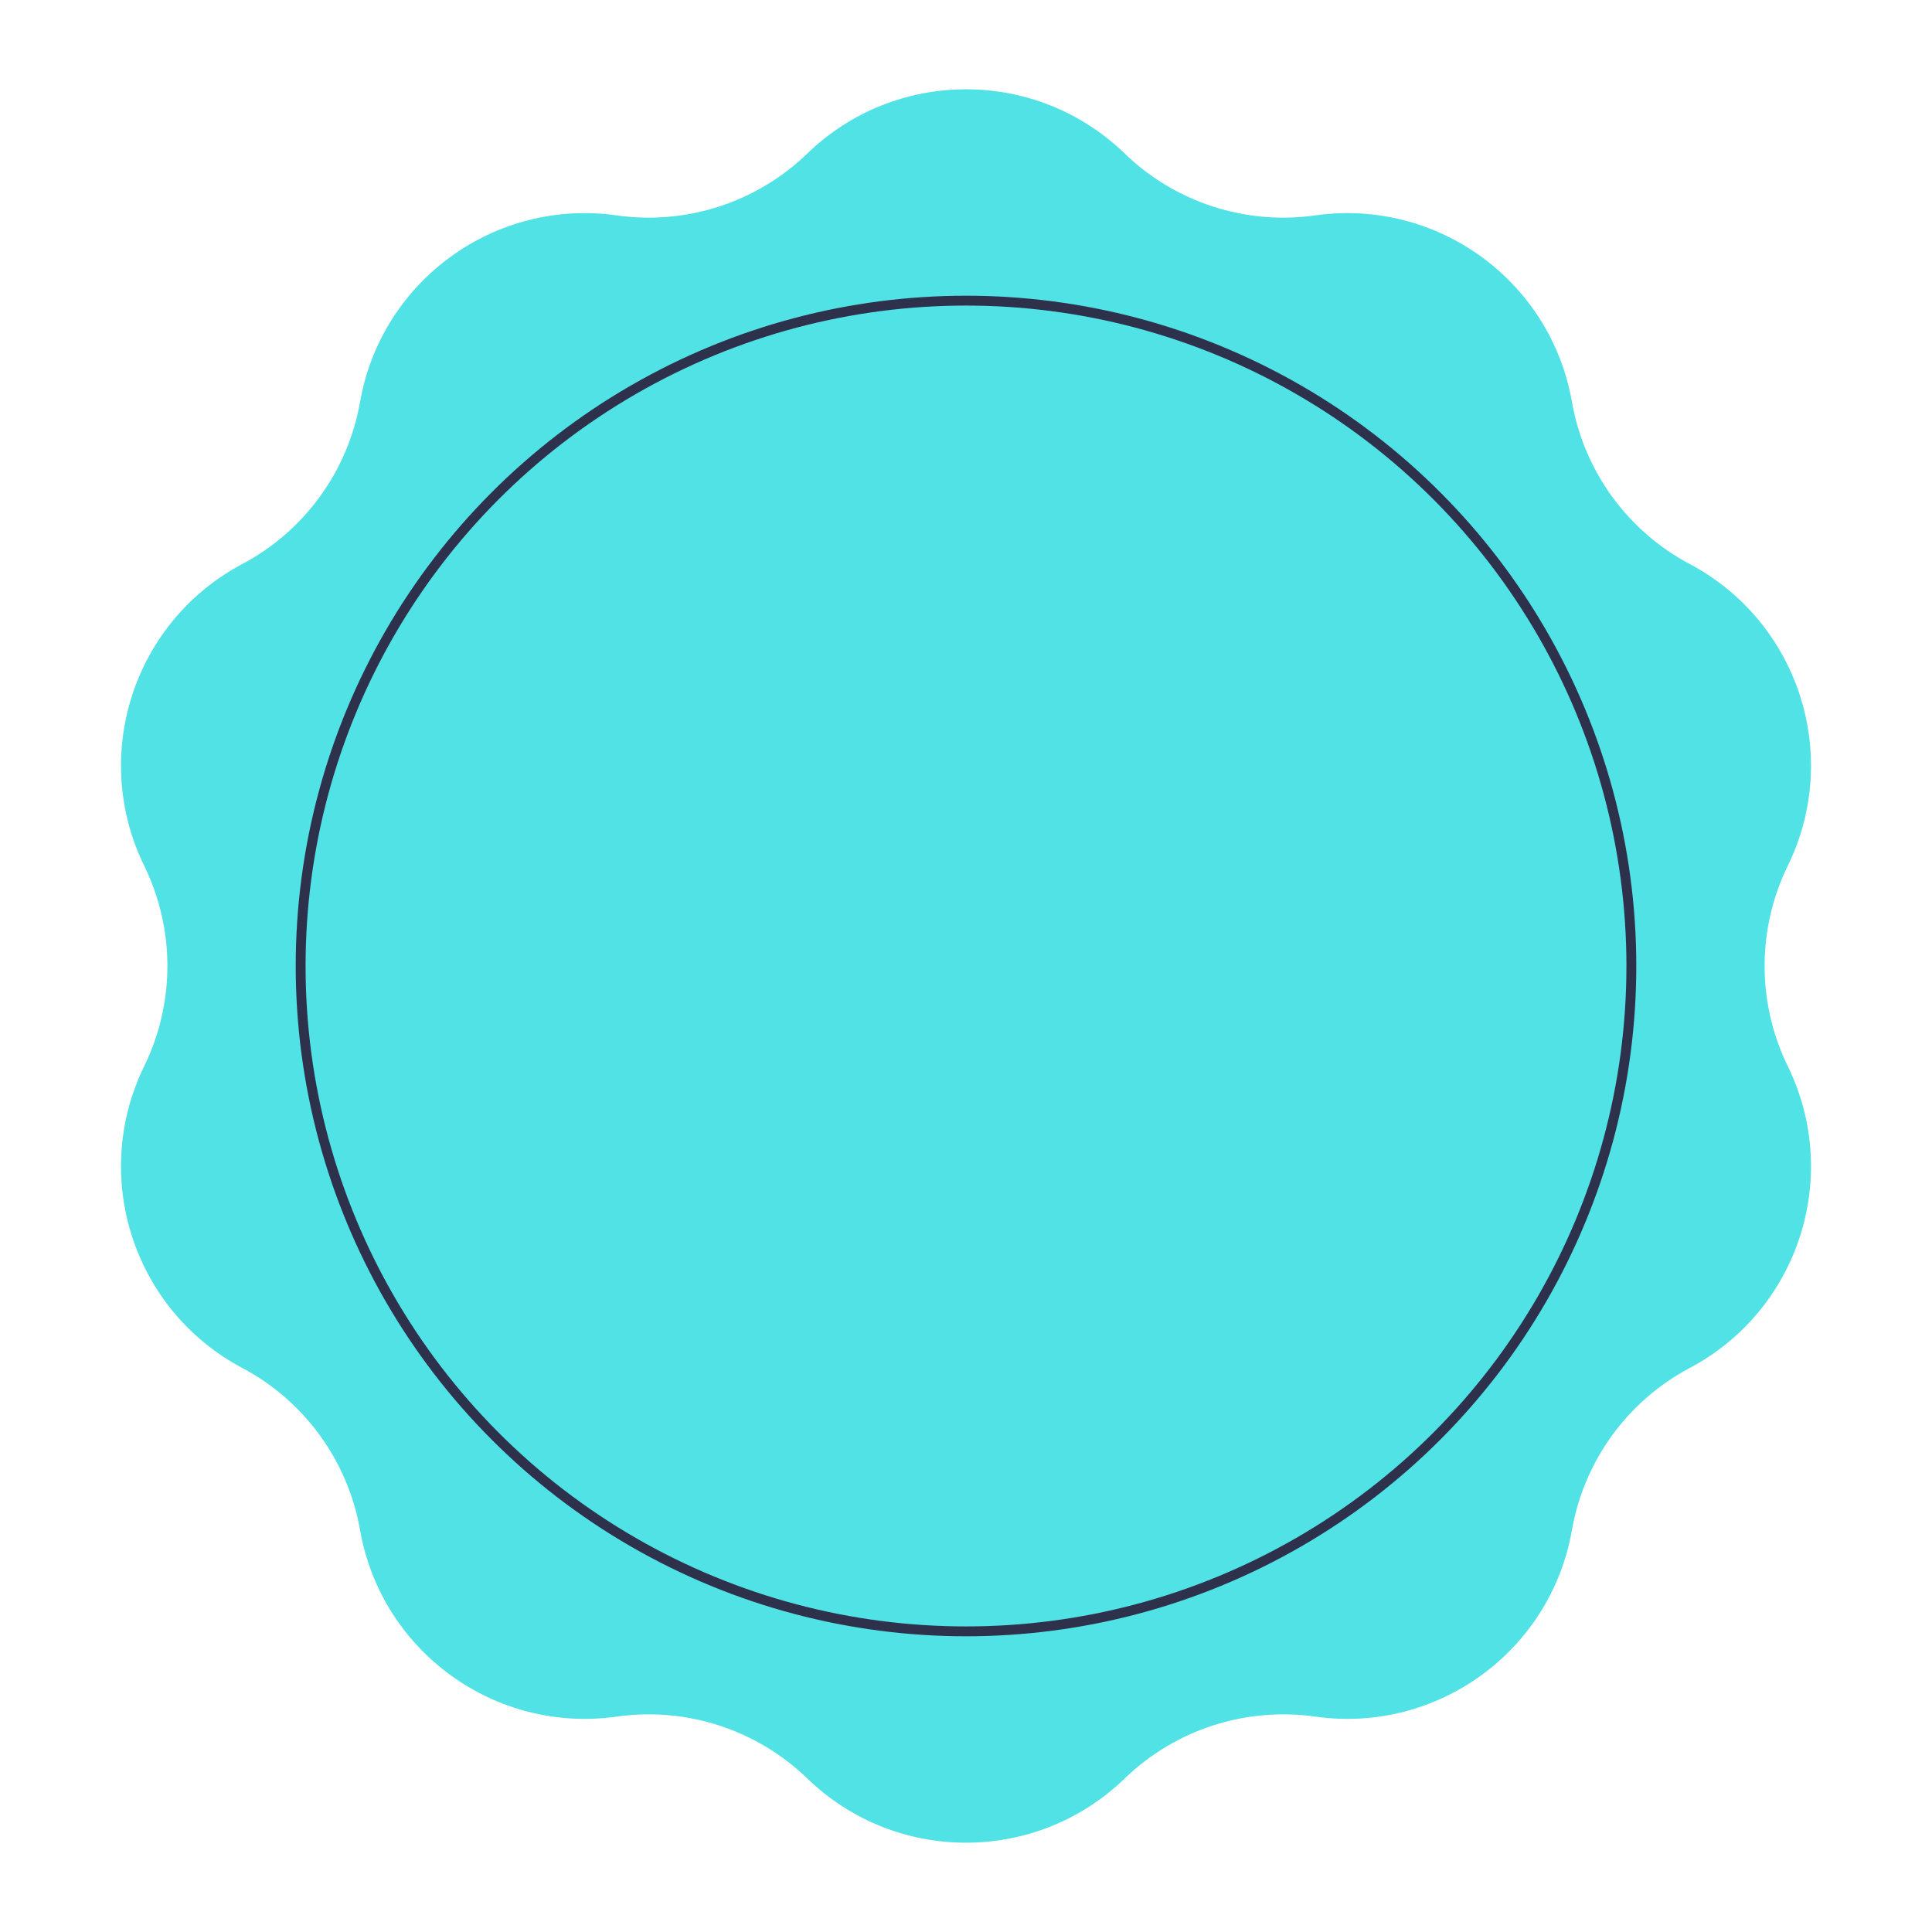 <?xml version="1.0" encoding="UTF-8"?> <svg xmlns="http://www.w3.org/2000/svg" width="196" height="196" viewBox="0 0 196 196" fill="none"> <path d="M81.906 15.57C90.879 6.889 105.121 6.889 114.094 15.57V15.57C119.226 20.534 126.361 22.852 133.431 21.852V21.852C145.793 20.104 157.315 28.475 159.472 40.773V40.773C160.706 47.805 165.115 53.875 171.422 57.221V57.221C182.452 63.073 186.853 76.617 181.369 87.834V87.834C178.234 94.249 178.234 101.751 181.369 108.166V108.166C186.853 119.383 182.452 132.927 171.422 138.779V138.779C165.115 142.125 160.706 148.195 159.472 155.227V155.227C157.315 167.525 145.793 175.896 133.431 174.148V174.148C126.361 173.148 119.226 175.466 114.094 180.43V180.43C105.121 189.111 90.879 189.111 81.906 180.43V180.43C76.774 175.466 69.639 173.148 62.569 174.148V174.148C50.207 175.896 38.685 167.525 36.528 155.227V155.227C35.294 148.195 30.885 142.125 24.578 138.779V138.779C13.548 132.927 9.147 119.383 14.631 108.166V108.166C17.766 101.751 17.766 94.249 14.631 87.834V87.834C9.147 76.617 13.548 63.073 24.578 57.221V57.221C30.885 53.875 35.294 47.805 36.528 40.773V40.773C38.685 28.475 50.207 20.104 62.569 21.852V21.852C69.639 22.852 76.774 20.534 81.906 15.57V15.57Z" fill="#51E2E6"></path> <circle cx="98" cy="98" r="67.5" stroke="#2E314B"></circle> </svg> 